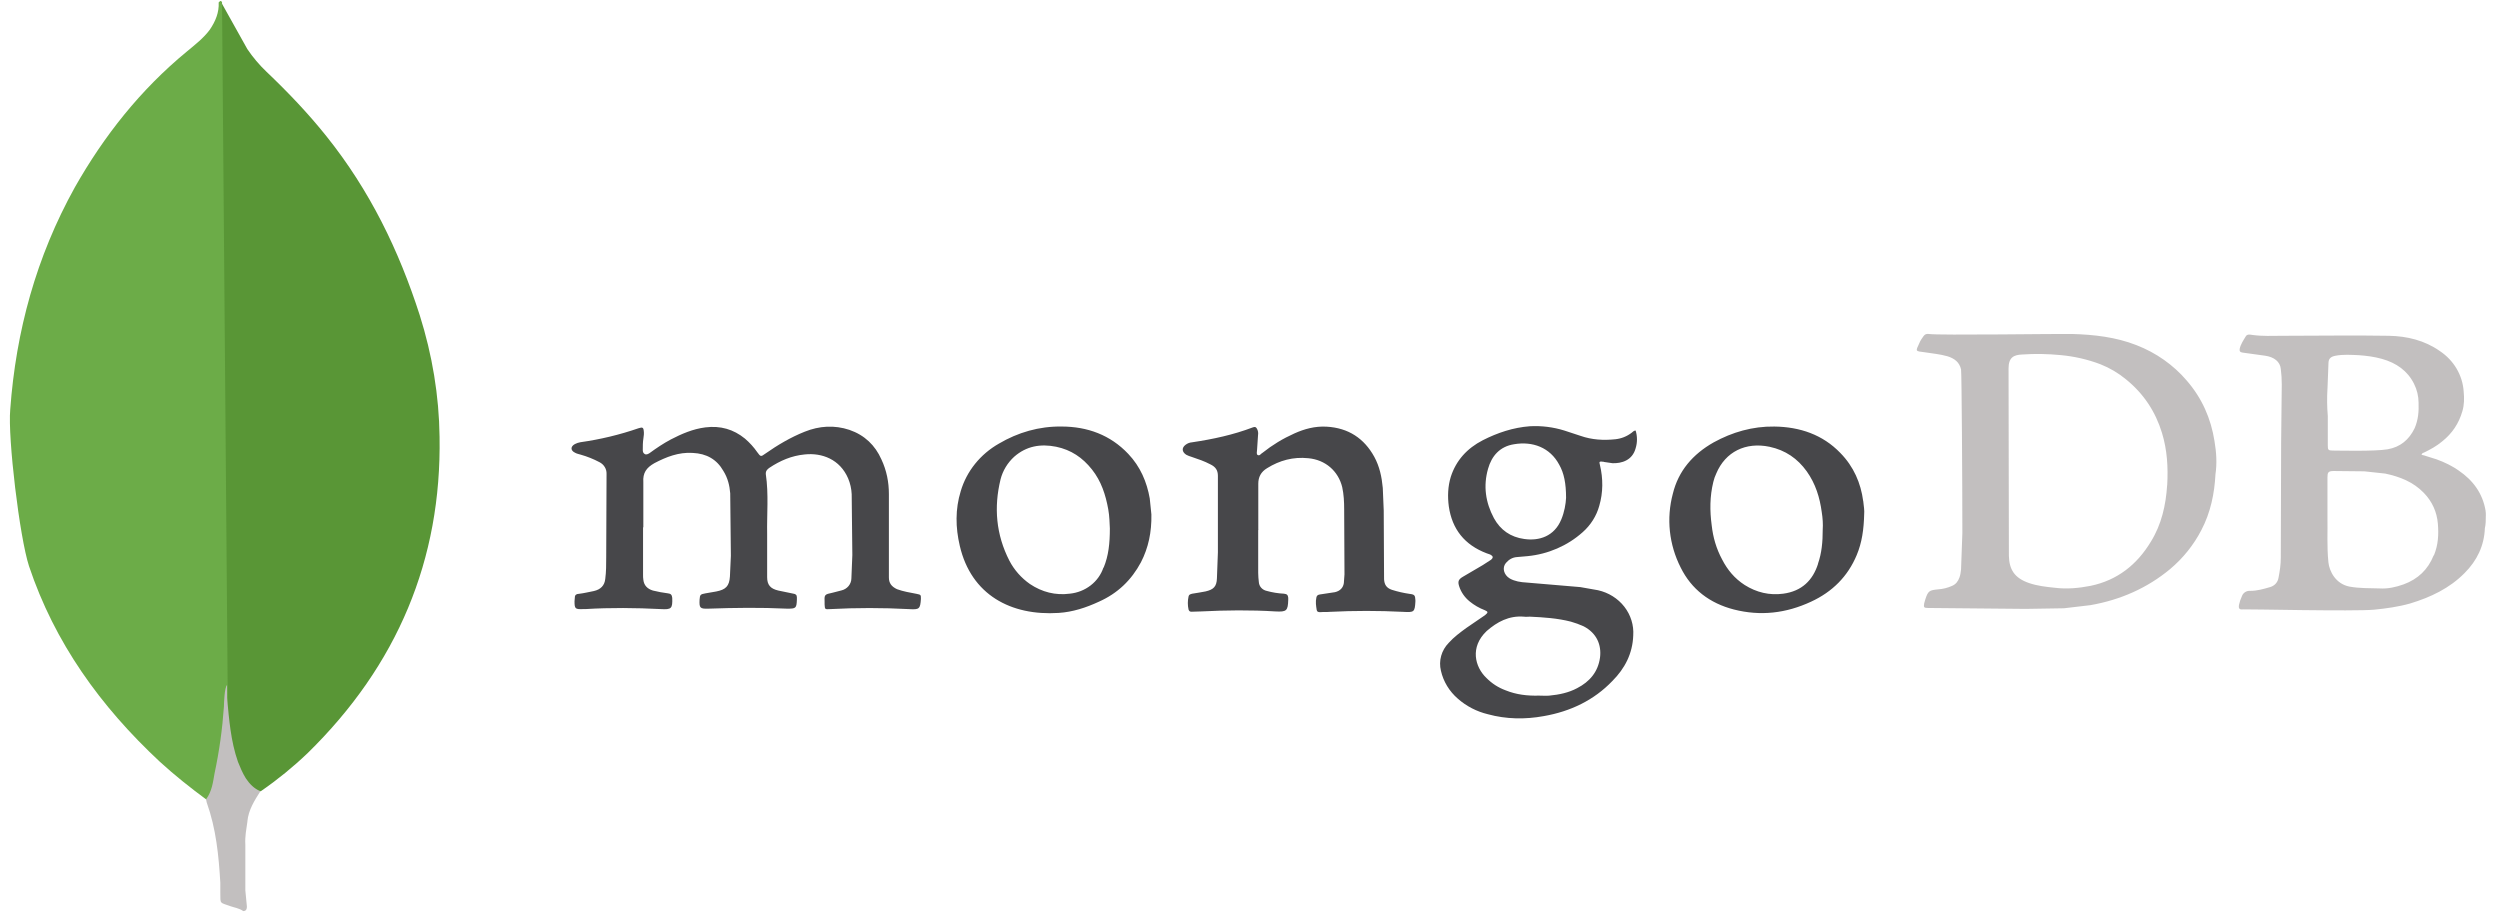 <?xml version="1.0" encoding="UTF-8"?>
<svg xmlns="http://www.w3.org/2000/svg" width="126" height="46" viewBox="0 0 126 46" fill="none">
  <g clip-path="url(#clip0_2955_36084)">
    <path d="M11.18 0.173L12.465 2.473C12.745 2.888 13.07 3.273 13.437 3.622C14.513 4.646 15.538 5.72 16.455 6.87C18.635 9.593 20.105 12.616 21.156 15.89C21.786 17.89 22.128 19.938 22.154 22.012C22.26 28.208 20.026 33.53 15.51 37.952C14.778 38.653 13.988 39.297 13.146 39.877C12.698 39.877 12.49 39.54 12.306 39.252C11.952 38.691 11.754 38.077 11.649 37.453C11.491 36.704 11.386 35.954 11.439 35.179V34.829C11.413 34.754 11.019 0.349 11.176 0.174L11.18 0.173Z" fill="#599636"></path>
    <path d="M11.179 0.099C11.126 -0.002 11.073 0.074 11.021 0.123C11.047 0.623 10.863 1.073 10.573 1.498C10.258 1.924 9.837 2.247 9.417 2.597C7.08 4.521 5.243 6.845 3.771 9.443C1.828 12.942 0.804 16.689 0.516 20.637C0.387 22.062 0.988 27.084 1.462 28.532C2.748 32.381 5.059 35.603 8.066 38.401C8.802 39.074 9.59 39.7 10.403 40.299C10.639 40.299 10.666 40.1 10.718 39.949C10.822 39.63 10.9 39.304 10.954 38.974C11.19 37.726 11.322 36.476 11.479 35.227L11.19 0.099H11.179Z" fill="#6CAC48"></path>
    <path d="M12.468 41.4C12.521 40.825 12.822 40.351 13.125 39.876C12.81 39.753 12.573 39.502 12.389 39.226C12.231 38.975 12.1 38.665 11.995 38.401C11.627 37.352 11.547 36.252 11.444 35.178V34.527C11.314 34.628 11.286 35.476 11.286 35.602C11.207 36.751 11.05 37.876 10.814 38.974C10.735 39.423 10.684 39.874 10.394 40.273C10.394 40.324 10.394 40.374 10.42 40.449C10.892 41.772 11.024 43.122 11.104 44.496V44.996C11.104 45.595 11.078 45.47 11.603 45.669C11.813 45.744 12.051 45.77 12.26 45.919C12.418 45.919 12.444 45.796 12.444 45.695L12.365 44.87V42.57C12.339 42.171 12.418 41.77 12.471 41.395L12.468 41.4Z" fill="#C2BFBF"></path>
    <path d="M32.41 26.57V28.949C32.407 29.044 32.412 29.138 32.426 29.231C32.459 29.513 32.641 29.685 32.908 29.764C33.157 29.826 33.411 29.873 33.667 29.905C33.815 29.921 33.864 29.983 33.881 30.134C33.898 30.667 33.849 30.73 33.306 30.698C32.039 30.634 30.771 30.62 29.504 30.698H29.384C28.989 30.714 28.956 30.681 28.956 30.306C28.956 30.243 28.973 30.165 28.973 30.102C28.973 29.987 29.055 29.93 29.17 29.93C29.435 29.899 29.681 29.836 29.929 29.789C30.275 29.711 30.471 29.507 30.505 29.178C30.553 28.819 30.553 28.443 30.553 28.082L30.57 23.887C30.575 23.765 30.544 23.644 30.48 23.539C30.416 23.433 30.322 23.347 30.208 23.291C29.911 23.134 29.596 23.008 29.269 22.915C29.17 22.884 29.072 22.869 28.99 22.821C28.749 22.711 28.743 22.508 28.973 22.382C29.055 22.337 29.154 22.305 29.252 22.288C30.251 22.148 31.232 21.912 32.181 21.584C32.378 21.521 32.428 21.538 32.446 21.725C32.463 21.839 32.446 21.977 32.429 22.084C32.396 22.288 32.396 22.491 32.396 22.68C32.396 22.758 32.413 22.837 32.495 22.884C32.577 22.931 32.66 22.884 32.736 22.838C33.081 22.586 33.427 22.353 33.805 22.151C34.347 21.869 34.925 21.618 35.551 21.54C36.31 21.446 36.966 21.634 37.543 22.104C37.781 22.307 37.991 22.538 38.168 22.793C38.333 23.022 38.349 23.027 38.563 22.87C39.189 22.432 39.846 22.041 40.554 21.759C41.295 21.461 42.053 21.415 42.809 21.665C43.582 21.931 44.109 22.448 44.422 23.152C44.687 23.716 44.8 24.298 44.8 24.905V29.101C44.8 29.382 44.921 29.559 45.212 29.696C45.525 29.811 45.871 29.868 46.2 29.931C46.414 29.977 46.414 29.977 46.414 30.183C46.381 30.699 46.332 30.731 45.805 30.699C44.484 30.628 43.16 30.628 41.839 30.699C41.574 30.715 41.574 30.715 41.56 30.464V30.386C41.543 29.962 41.543 29.962 41.972 29.87L42.399 29.76C42.544 29.728 42.673 29.65 42.766 29.539C42.858 29.428 42.909 29.291 42.91 29.15L42.958 27.975L42.925 24.907C42.913 24.634 42.852 24.363 42.745 24.109C42.333 23.153 41.429 22.81 40.556 22.904C39.897 22.967 39.321 23.216 38.778 23.577C38.663 23.655 38.581 23.749 38.598 23.906C38.746 24.909 38.646 25.911 38.664 26.912V29.089C38.664 29.481 38.829 29.669 39.224 29.763L39.983 29.92C40.098 29.936 40.163 29.983 40.163 30.108V30.222C40.146 30.661 40.115 30.68 39.653 30.676C38.336 30.613 37.019 30.63 35.72 30.676C35.274 30.692 35.238 30.645 35.259 30.218C35.276 29.965 35.307 29.952 35.555 29.905L36.097 29.811C36.578 29.717 36.755 29.545 36.788 29.059L36.836 28.01L36.803 24.863C36.771 24.471 36.683 24.095 36.458 23.735C36.129 23.156 35.615 22.859 34.911 22.827C34.203 22.781 33.578 23.031 32.984 23.342C32.572 23.572 32.392 23.843 32.424 24.298V26.584L32.41 26.57ZM63.413 26.665V28.872C63.416 29.029 63.426 29.186 63.446 29.342C63.453 29.446 63.495 29.545 63.566 29.624C63.637 29.703 63.734 29.758 63.84 29.781C64.124 29.86 64.417 29.907 64.712 29.922C64.877 29.938 64.91 30 64.927 30.126V30.236C64.91 30.783 64.845 30.846 64.285 30.816C63.032 30.738 61.784 30.753 60.533 30.816L60.051 30.831C59.952 30.831 59.931 30.786 59.903 30.722C59.855 30.505 59.855 30.281 59.903 30.064C59.92 29.97 59.985 29.949 60.084 29.923C60.324 29.892 60.529 29.845 60.758 29.808C61.17 29.715 61.318 29.556 61.333 29.151L61.382 27.836V23.984C61.382 23.702 61.266 23.53 61.004 23.404C60.707 23.247 60.394 23.139 60.064 23.029C59.965 22.998 59.867 22.965 59.785 22.919C59.571 22.778 59.544 22.575 59.752 22.418C59.846 22.345 59.961 22.301 60.081 22.292C61.135 22.135 62.155 21.916 63.142 21.54C63.258 21.494 63.307 21.524 63.356 21.618C63.406 21.712 63.423 21.822 63.405 21.931L63.356 22.666C63.356 22.76 63.308 22.896 63.389 22.932C63.488 22.995 63.554 22.854 63.636 22.818C64.122 22.43 64.658 22.104 65.233 21.847C65.743 21.618 66.268 21.472 66.862 21.504C67.965 21.567 68.755 22.099 69.264 23.023C69.529 23.509 69.642 24.04 69.692 24.589L69.74 25.735L69.757 29.194C69.773 29.46 69.872 29.633 70.151 29.727C70.441 29.819 70.738 29.887 71.04 29.931C71.305 29.962 71.32 30.009 71.336 30.244V30.322C71.304 30.855 71.27 30.869 70.71 30.837C69.482 30.775 68.252 30.775 67.024 30.837C66.859 30.853 66.695 30.837 66.543 30.853C66.444 30.853 66.378 30.837 66.362 30.743C66.329 30.539 66.296 30.337 66.345 30.117C66.362 30.023 66.411 29.976 66.526 29.96L67.284 29.845C67.549 29.782 67.696 29.616 67.73 29.387L67.762 28.948L67.746 25.676C67.746 25.3 67.729 24.925 67.647 24.549C67.449 23.747 66.808 23.174 65.937 23.094C65.178 23.016 64.492 23.204 63.863 23.595C63.55 23.782 63.418 24.048 63.418 24.377V26.742C63.418 26.696 63.418 26.696 63.435 26.696L63.413 26.665Z" fill="#47474A"></path>
    <path d="M111.611 22.233C111.43 21.09 110.984 20.073 110.211 19.18C109.538 18.392 108.666 17.778 107.677 17.395C106.641 16.988 105.537 16.863 104.418 16.832C103.957 16.816 97.671 16.91 97.21 16.832C97.094 16.816 97.013 16.848 96.945 16.942C96.863 17.056 96.78 17.176 96.731 17.301C96.533 17.725 96.533 17.693 97.01 17.755C97.405 17.818 97.783 17.849 98.163 17.959C98.508 18.069 98.755 18.257 98.837 18.616C98.869 18.788 98.903 24.299 98.903 26.867L98.837 28.701C98.82 28.841 98.804 28.982 98.755 29.107C98.689 29.295 98.574 29.451 98.377 29.531C98.16 29.628 97.925 29.687 97.686 29.703C97.24 29.749 97.175 29.766 97.027 30.236L96.979 30.408C96.946 30.611 96.962 30.642 97.176 30.642L102.097 30.688L104.023 30.657L105.356 30.5C106.87 30.235 108.22 29.639 109.371 28.684C110.028 28.132 110.565 27.462 110.951 26.712C111.412 25.835 111.609 24.879 111.659 23.909C111.741 23.362 111.707 22.798 111.611 22.235V22.233ZM109.224 24.456C109.158 25.458 108.945 26.429 108.401 27.305C107.71 28.448 106.723 29.247 105.357 29.528C104.765 29.642 104.172 29.7 103.551 29.622C103.106 29.576 102.679 29.528 102.268 29.387C101.527 29.135 101.263 28.699 101.248 28.012L101.231 18.572C101.231 18.008 101.496 17.884 101.922 17.867C102.564 17.821 103.222 17.836 103.864 17.898C104.547 17.961 105.218 18.115 105.856 18.356C106.33 18.544 106.769 18.803 107.156 19.124C108.045 19.846 108.638 20.751 108.963 21.816C109.228 22.678 109.276 23.554 109.228 24.431L109.224 24.456ZM125.287 25.991C125.287 25.897 125.287 25.819 125.271 25.725C125.122 24.864 124.644 24.206 123.905 23.706C123.428 23.377 122.885 23.158 122.325 23.001C122.226 22.97 122.145 22.938 122.046 22.923C122.063 22.845 122.112 22.829 122.161 22.813C122.49 22.656 122.803 22.484 123.083 22.249C123.593 21.843 123.925 21.341 124.102 20.73C124.201 20.401 124.201 20.073 124.169 19.728C124.142 19.324 124.02 18.932 123.812 18.579C123.604 18.227 123.315 17.924 122.967 17.692C122.208 17.159 121.321 16.94 120.4 16.924C118.622 16.893 116.829 16.924 115.053 16.924C114.543 16.924 114.033 16.955 113.506 16.879C113.407 16.863 113.265 16.833 113.193 16.942C113.072 17.145 112.928 17.348 112.88 17.583C112.863 17.693 112.897 17.755 113.028 17.771L114.163 17.928C114.609 17.991 114.922 18.226 114.953 18.602C114.986 18.861 115.002 19.123 115.001 19.384L114.969 22.311L114.952 28.104C114.952 28.447 114.904 28.777 114.837 29.121C114.82 29.23 114.771 29.332 114.696 29.416C114.62 29.499 114.52 29.56 114.409 29.591C114.08 29.685 113.767 29.779 113.422 29.779C113.329 29.77 113.237 29.792 113.159 29.84C113.081 29.889 113.023 29.961 112.994 30.044C112.928 30.185 112.874 30.342 112.846 30.483C112.814 30.671 112.863 30.735 113.06 30.712C113.208 30.696 118.639 30.822 119.659 30.728C120.268 30.665 120.863 30.587 121.469 30.416C122.505 30.103 123.461 29.648 124.217 28.88C124.843 28.254 125.204 27.502 125.237 26.626C125.285 26.422 125.285 26.219 125.285 25.999L125.287 25.991ZM117.306 19.575L117.354 18.323C117.354 18.088 117.453 17.98 117.7 17.931C118.095 17.854 118.49 17.886 118.885 17.901C119.28 17.931 119.658 17.978 120.053 18.088C120.775 18.292 121.337 18.684 121.666 19.341C121.816 19.639 121.895 19.965 121.896 20.296C121.913 20.735 121.88 21.158 121.699 21.579C121.42 22.159 120.976 22.535 120.333 22.645C119.69 22.755 117.865 22.708 117.586 22.708C117.339 22.708 117.321 22.677 117.321 22.442V20.967C117.282 20.509 117.276 20.048 117.304 19.589L117.306 19.575ZM122.653 27.998C122.373 28.703 121.863 29.19 121.139 29.453C120.744 29.594 120.349 29.682 119.935 29.657C119.424 29.641 118.915 29.657 118.406 29.563C117.714 29.422 117.401 28.796 117.352 28.342C117.27 27.543 117.319 26.729 117.304 26.134V24.067C117.304 23.816 117.336 23.739 117.617 23.739L119.164 23.755L120.218 23.869C120.958 24.026 121.633 24.293 122.16 24.84C122.588 25.279 122.819 25.81 122.868 26.39C122.916 26.937 122.885 27.47 122.671 27.987L122.653 27.998Z" fill="#C2BFBF"></path>
    <path d="M80.84 23.282L81.268 23.345C81.729 23.361 82.272 23.204 82.436 22.593C82.526 22.301 82.526 21.991 82.436 21.699C82.337 21.699 82.288 21.777 82.238 21.809C81.991 21.997 81.712 22.107 81.416 22.138C80.823 22.201 80.231 22.169 79.655 21.966L78.849 21.701C78.286 21.525 77.694 21.451 77.103 21.483C76.263 21.546 75.473 21.812 74.733 22.188C73.943 22.594 73.384 23.205 73.119 24.035C72.971 24.521 72.954 25.021 73.02 25.523C73.186 26.666 73.81 27.464 74.929 27.887C74.995 27.903 75.045 27.933 75.11 27.95C75.258 28.028 75.275 28.107 75.142 28.216L74.73 28.482L73.743 29.061C73.496 29.202 73.464 29.313 73.546 29.562C73.643 29.855 73.826 30.115 74.072 30.314C74.297 30.498 74.553 30.646 74.829 30.752C75.01 30.83 75.01 30.867 74.846 31.004L73.907 31.646C73.594 31.875 73.281 32.104 73.018 32.398C72.835 32.583 72.704 32.809 72.635 33.055C72.566 33.301 72.562 33.559 72.623 33.807C72.746 34.35 73.045 34.843 73.478 35.216C73.906 35.593 74.426 35.862 74.992 35.998C75.913 36.25 76.868 36.264 77.806 36.092C79.154 35.857 80.335 35.29 81.262 34.323C81.903 33.682 82.282 32.93 82.315 32.032C82.351 31.513 82.192 30.998 81.867 30.579C81.541 30.161 81.071 29.866 80.538 29.747L79.649 29.59L76.934 29.36C76.638 29.344 76.341 29.297 76.095 29.157C75.782 28.969 75.7 28.609 75.897 28.374C76.045 28.202 76.226 28.092 76.457 28.076L76.983 28.03C78.024 27.93 79.001 27.506 79.764 26.825C80.171 26.466 80.462 26.005 80.603 25.494C80.8 24.82 80.8 24.119 80.636 23.432C80.587 23.26 80.603 23.244 80.833 23.275L80.84 23.282ZM76.806 31.08C76.905 31.096 77.004 31.08 77.103 31.08C77.794 31.111 78.502 31.158 79.176 31.332C79.396 31.394 79.611 31.473 79.818 31.567C80.477 31.911 80.724 32.506 80.64 33.148C80.542 33.852 80.13 34.353 79.488 34.683C79.061 34.912 78.582 35.012 78.089 35.059C77.908 35.075 77.743 35.059 77.563 35.059C76.987 35.075 76.427 35.013 75.884 34.793C75.506 34.652 75.193 34.449 74.913 34.166C74.338 33.619 74.07 32.616 74.93 31.802C75.457 31.343 76.05 31.019 76.806 31.08ZM78.682 26.195C78.337 27.024 77.579 27.275 76.823 27.165C76.132 27.071 75.621 26.712 75.294 26.116C74.867 25.317 74.752 24.489 74.998 23.626C75.178 22.985 75.59 22.499 76.314 22.389C77.235 22.232 78.12 22.546 78.585 23.422C78.826 23.846 78.93 24.362 78.93 25.097C78.914 25.395 78.849 25.802 78.684 26.194L78.682 26.195ZM57.949 25.13C57.801 24.284 57.472 23.516 56.863 22.875C55.958 21.919 54.806 21.5 53.506 21.497C52.37 21.481 51.302 21.794 50.346 22.358C49.406 22.893 48.717 23.75 48.421 24.754C48.141 25.662 48.156 26.587 48.373 27.509C48.948 29.984 50.957 31.047 53.358 30.891C54.066 30.845 54.74 30.625 55.381 30.327C56.336 29.903 57.027 29.231 57.504 28.338C57.882 27.603 58.046 26.819 58.03 25.927L57.948 25.128L57.949 25.13ZM55.613 28.605C55.495 28.958 55.273 29.27 54.971 29.503C54.67 29.737 54.304 29.882 53.918 29.921C53.195 30.015 52.519 29.843 51.91 29.435C51.471 29.128 51.116 28.725 50.874 28.261C50.199 26.945 50.084 25.568 50.428 24.159C50.539 23.723 50.779 23.326 51.119 23.016C51.729 22.483 52.435 22.358 53.227 22.515C53.985 22.672 54.56 23.063 55.033 23.659C55.506 24.254 55.724 24.942 55.855 25.663C55.922 26.023 55.922 26.399 55.937 26.634C55.937 27.385 55.871 28.009 55.624 28.607L55.613 28.605ZM93.905 25.256C93.785 24.347 93.428 23.518 92.753 22.829C91.864 21.906 90.712 21.514 89.43 21.498C88.326 21.482 87.307 21.78 86.368 22.296C85.315 22.892 84.591 23.736 84.312 24.88C83.978 26.127 84.118 27.447 84.707 28.605C85.249 29.702 86.171 30.406 87.39 30.719C88.738 31.063 90.023 30.907 91.273 30.327C92.359 29.827 93.132 29.044 93.577 27.979C93.841 27.352 93.938 26.68 93.955 25.896C93.972 25.755 93.938 25.504 93.907 25.254L93.905 25.256ZM91.634 28.403C91.369 29.248 90.812 29.796 89.874 29.922C89.183 30.016 88.525 29.859 87.931 29.483C87.421 29.154 87.06 28.715 86.796 28.2C86.5 27.652 86.335 27.073 86.27 26.478C86.171 25.742 86.171 25.023 86.352 24.286C86.386 24.141 86.436 23.999 86.5 23.864C86.961 22.767 87.981 22.267 89.183 22.517C89.989 22.689 90.597 23.113 91.059 23.755C91.504 24.381 91.717 25.07 91.817 25.817C91.865 26.115 91.884 26.427 91.865 26.693C91.865 27.304 91.817 27.868 91.625 28.415L91.634 28.403Z" fill="#47474A"></path>
  </g>
  <defs>
    <clipPath id="clip0_2955_36084">
      <rect width="125" height="46" fill="white" transform="translate(0.393)"></rect>
    </clipPath>
  </defs>
</svg>
